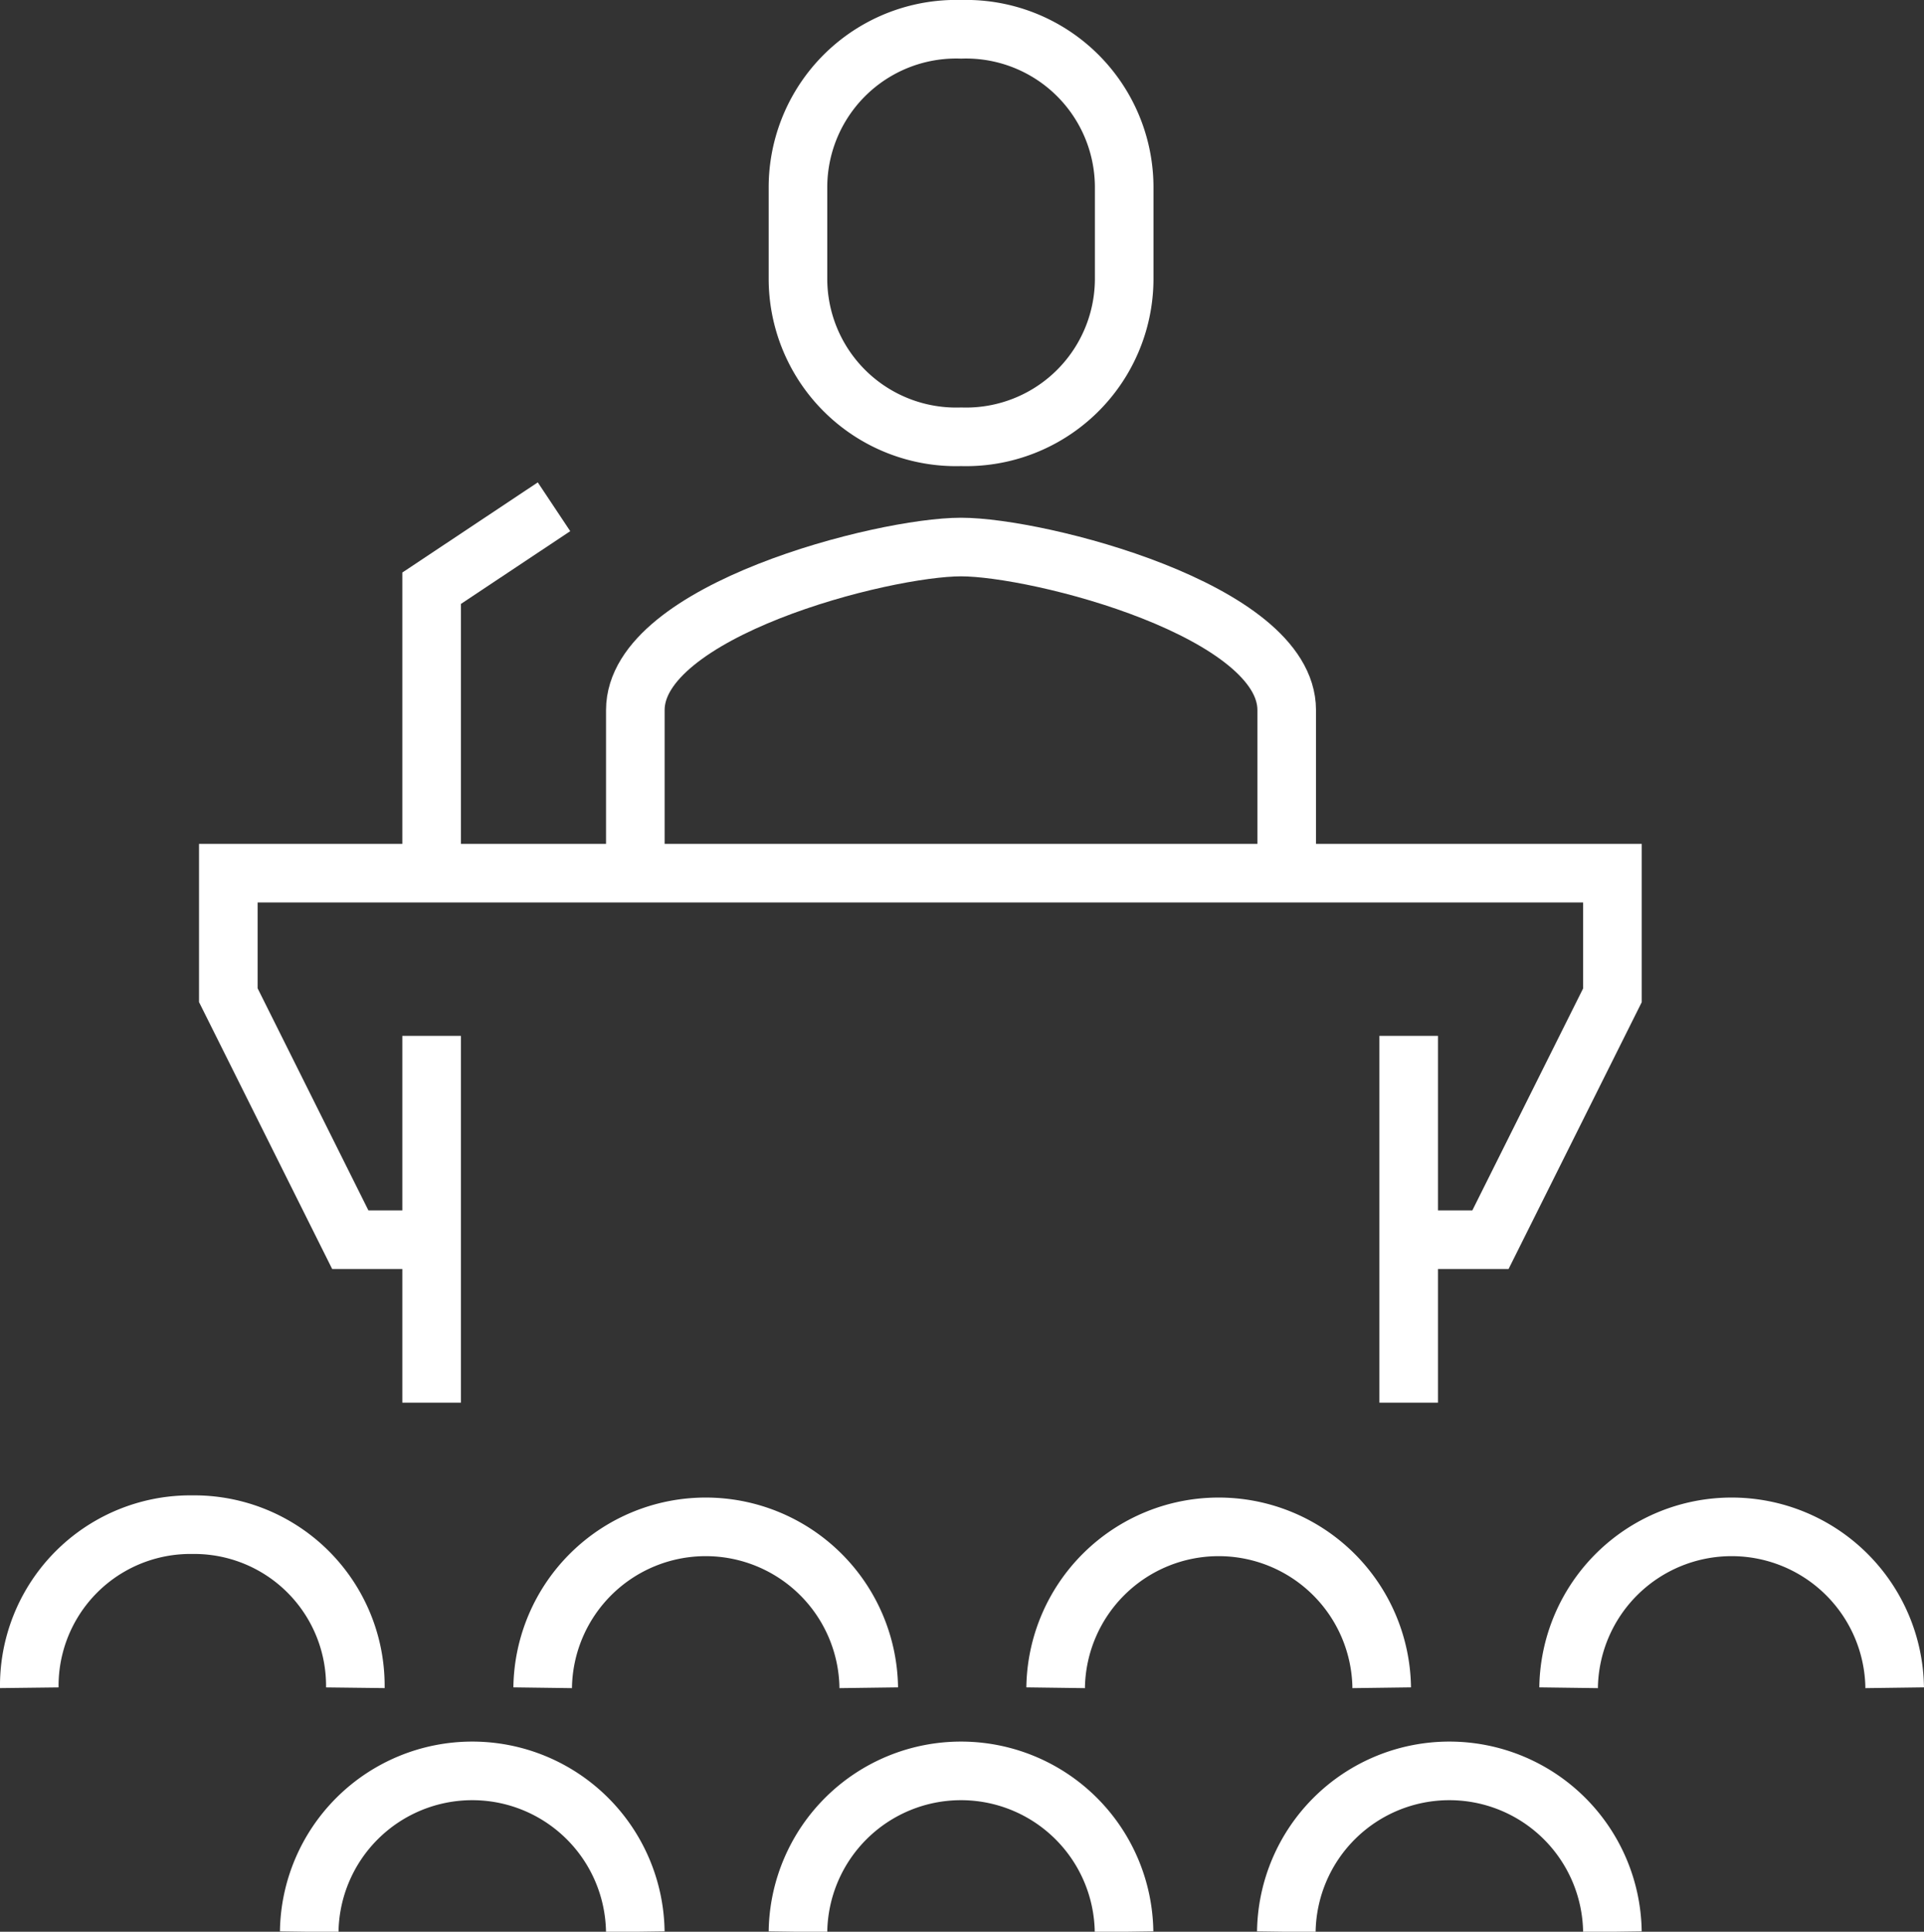 <svg xmlns="http://www.w3.org/2000/svg" width="65.679" height="65.933" viewBox="0 0 65.679 65.933">
  <rect x="0" y="0" width="65.679" height="65.933" fill="#333333" stroke="none"/>
  <g id="Component_11_1" data-name="Component 11 – 1" transform="translate(1 1)">
    <g id="Group_433" data-name="Group 433" transform="translate(-530.584 -734.067)">
      <g id="podium_icon" transform="translate(530.584 734.067)">
        <path id="Path_383" data-name="Path 383" d="M46.555,35.3h2.79l4.164-8.342V22.79H6.26v4.164L10.424,35.3H13.2" transform="translate(0.534 6.013)" fill="none" stroke="#fff" stroke-miterlimit="10" stroke-width="2"/>
        <line id="Line_37" data-name="Line 37" y1="12.52" transform="translate(13.734 34.355)" fill="none" stroke="#fff" stroke-miterlimit="10" stroke-width="2"/>
        <line id="Line_38" data-name="Line 38" y1="12.52" transform="translate(47.088 34.355)" fill="none" stroke="#fff" stroke-miterlimit="10" stroke-width="2"/>
        <path id="Path_384" data-name="Path 384" d="M38.906,25.581V20.016c0-3.4-8.462-5.566-11.118-5.566S16.67,16.612,16.67,20.016v5.566" transform="translate(4.018 3.221)" fill="none" stroke="#fff" stroke-miterlimit="10" stroke-width="2"/>
        <path id="Path_385" data-name="Path 385" d="M26.4,15.118a5.4,5.4,0,0,0,5.566-5.366V6.576A5.4,5.4,0,0,0,26.4,1.21,5.4,5.4,0,0,0,20.83,6.576V9.752A5.4,5.4,0,0,0,26.4,15.118Z" transform="translate(5.41 -1.21)" fill="none" stroke="#fff" stroke-miterlimit="10" stroke-width="2"/>
        <path id="Path_386" data-name="Path 386" d="M12.3,45.016A5.5,5.5,0,0,0,6.736,39.45,5.5,5.5,0,0,0,1.17,45.016" transform="translate(-1.17 11.589)" fill="none" stroke="#fff" stroke-miterlimit="10" stroke-width="2"/>
        <path id="Path_387" data-name="Path 387" d="M25.431,45.016a5.566,5.566,0,0,0-11.131,0" transform="translate(3.225 11.589)" fill="none" stroke="#fff" stroke-miterlimit="10" stroke-width="2"/>
        <path id="Path_388" data-name="Path 388" d="M38.551,45.016a5.566,5.566,0,0,0-11.131,0" transform="translate(7.616 11.589)" fill="none" stroke="#fff" stroke-miterlimit="10" stroke-width="2"/>
        <path id="Path_389" data-name="Path 389" d="M19.461,51.256a5.566,5.566,0,0,0-11.131,0" transform="translate(1.226 13.678)" fill="none" stroke="#fff" stroke-miterlimit="10" stroke-width="2"/>
        <path id="Path_390" data-name="Path 390" d="M31.961,51.256a5.566,5.566,0,0,0-11.131,0" transform="translate(5.41 13.678)" fill="none" stroke="#fff" stroke-miterlimit="10" stroke-width="2"/>
        <path id="Path_391" data-name="Path 391" d="M44.451,51.256a5.566,5.566,0,0,0-11.131,0" transform="translate(9.591 13.678)" fill="none" stroke="#fff" stroke-miterlimit="10" stroke-width="2"/>
        <path id="Path_392" data-name="Path 392" d="M51.671,45.016a5.566,5.566,0,0,0-11.131,0" transform="translate(12.007 11.589)" fill="none" stroke="#fff" stroke-miterlimit="10" stroke-width="2"/>
        <path id="Path_393" data-name="Path 393" d="M15.638,13.42,11.46,16.2v9.73" transform="translate(2.274 2.877)" fill="none" stroke="#fff" stroke-miterlimit="10" stroke-width="2"/>
      </g>
    </g>
  </g>
</svg>
